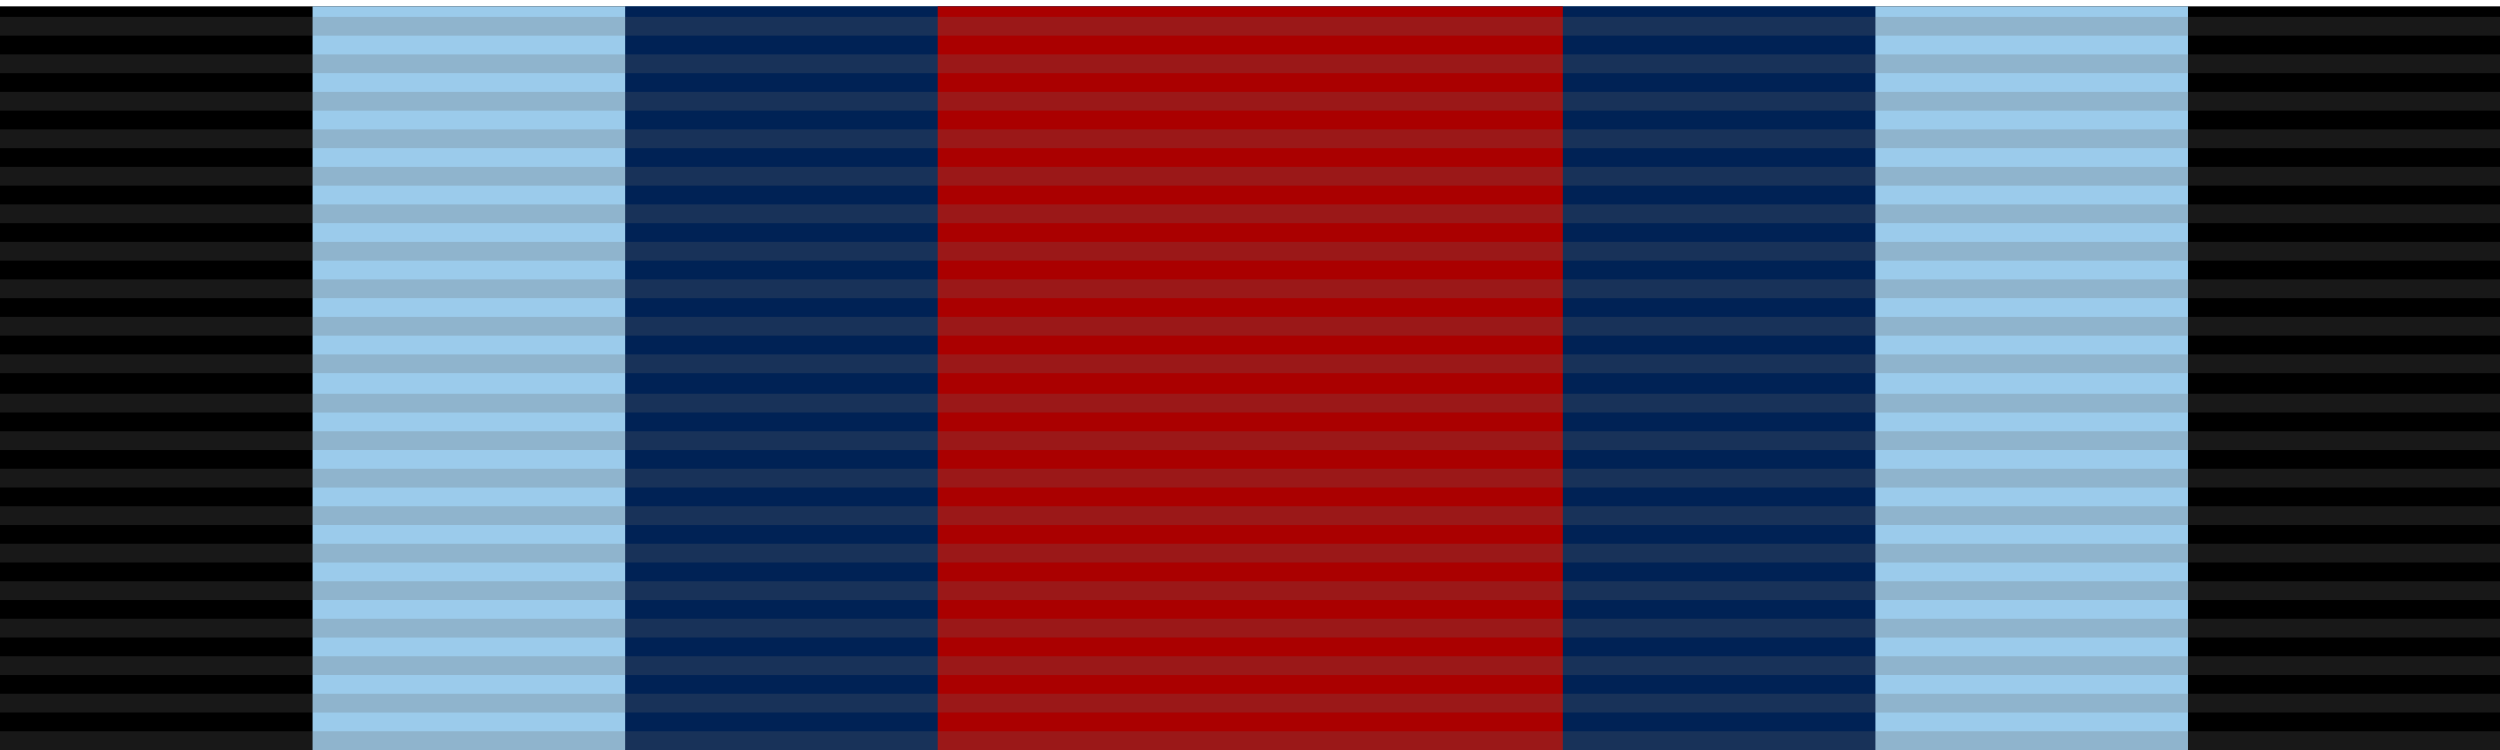 <?xml version="1.0" encoding="UTF-8" standalone="no"?>
<!-- Created with Inkscape (http://www.inkscape.org/) -->

<svg
   xmlns:dc="http://purl.org/dc/elements/1.1/"
   xmlns:cc="http://creativecommons.org/ns#"
   xmlns:rdf="http://www.w3.org/1999/02/22-rdf-syntax-ns#"
   xmlns:svg="http://www.w3.org/2000/svg"
   xmlns="http://www.w3.org/2000/svg"
   xmlns:xlink="http://www.w3.org/1999/xlink"
   xmlns:sodipodi="http://sodipodi.sourceforge.net/DTD/sodipodi-0.dtd"
   xmlns:inkscape="http://www.inkscape.org/namespaces/inkscape"
   width="100"
   height="30"
   viewBox="0 0 100 30"
   version="1.1"
   id="svg11775"
   inkscape:version="0.92.3 (2405546, 2018-03-11)"
   sodipodi:docname="GOSM - Counter-Piracy Ribbon (Gallambria).svg">
  <defs
     id="defs11769">
    <inkscape:perspective
       sodipodi:type="inkscape:persp3d"
       inkscape:vp_x="0 : 113.38583 : 1"
       inkscape:vp_y="0 : 3779.5277 : 0"
       inkscape:vp_z="823.93705 : 113.38583 : 1"
       inkscape:persp3d-origin="411.96851 : 75.590555 : 1"
       id="perspective3575" />
    <linearGradient
       id="linearGradient2258">
      <stop
         style="stop-color:#dbdbce;stop-opacity:1;"
         offset="0"
         id="stop2260" />
      <stop
         style="stop-color:#aba6a6;stop-opacity:1;"
         offset="1"
         id="stop2262" />
    </linearGradient>
    <linearGradient
       id="linearGradient7499">
      <stop
         style="stop-color:#8f452d;stop-opacity:0.423;"
         offset="0"
         id="stop7501" />
      <stop
         id="stop7509"
         offset="0.5"
         style="stop-color:#8f452d;stop-opacity:0.515;" />
      <stop
         id="stop7507"
         offset="0.712"
         style="stop-color:#c06c0d;stop-opacity:0.856;" />
      <stop
         style="stop-color:#8f452d;stop-opacity:0;"
         offset="1"
         id="stop7503" />
    </linearGradient>
    <linearGradient
       id="linearGradient2270">
      <stop
         style="stop-color:#4c4b92;stop-opacity:1;"
         offset="0"
         id="stop2272" />
      <stop
         id="stop2278"
         offset="0.5"
         style="stop-color:#4c4b92;stop-opacity:1;" />
      <stop
         style="stop-color:#4c4b92;stop-opacity:0;"
         offset="1"
         id="stop2274" />
    </linearGradient>
    <linearGradient
       id="linearGradient2259">
      <stop
         style="stop-color:#92bd4f;stop-opacity:1;"
         offset="0"
         id="stop2261" />
      <stop
         id="stop2267"
         offset="0.5"
         style="stop-color:#92bd4f;stop-opacity:1;" />
      <stop
         style="stop-color:#92bd4f;stop-opacity:0;"
         offset="1"
         id="stop2263" />
    </linearGradient>
    <linearGradient
       id="linearGradient3988">
      <stop
         style="stop-color:#324577;stop-opacity:1;"
         offset="0"
         id="stop3990" />
      <stop
         id="stop5744"
         offset="0.5"
         style="stop-color:#324577;stop-opacity:0.784;" />
      <stop
         style="stop-color:#324577;stop-opacity:0;"
         offset="1"
         id="stop3992" />
    </linearGradient>
    <linearGradient
       id="linearGradient3982">
      <stop
         id="stop3984"
         offset="0"
         style="stop-color:#791d27;stop-opacity:1;" />
      <stop
         id="stop3986"
         offset="1"
         style="stop-color:#791d27;stop-opacity:0;" />
    </linearGradient>
    <linearGradient
       id="linearGradient3097">
      <stop
         style="stop-color:#791d27;stop-opacity:1;"
         offset="0"
         id="stop3099" />
      <stop
         id="stop4869"
         offset="0.5"
         style="stop-color:#791d27;stop-opacity:0.784;" />
      <stop
         style="stop-color:#791d27;stop-opacity:0;"
         offset="1"
         id="stop3101" />
    </linearGradient>
    <linearGradient
       id="linearGradient2212">
      <stop
         style="stop-color:#ffffff;stop-opacity:1;"
         offset="0"
         id="stop2216" />
      <stop
         id="stop2218"
         offset="0.462"
         style="stop-color:#ffffff;stop-opacity:1;" />
      <stop
         id="stop2220"
         offset="0.648"
         style="stop-color:#ffffff;stop-opacity:1;" />
      <stop
         style="stop-color:#ffffff;stop-opacity:0;"
         offset="1"
         id="stop2222" />
    </linearGradient>
    <linearGradient
       id="linearGradient3114">
      <stop
         style="stop-color:#ffffff;stop-opacity:0;"
         offset="0"
         id="stop3116" />
      <stop
         style="stop-color:#d5761d;stop-opacity:0.732;"
         offset="0.462"
         id="stop3100" />
      <stop
         id="stop6622"
         offset="0.834"
         style="stop-color:#c05012;stop-opacity:0.691;" />
      <stop
         style="stop-color:#ab2a07;stop-opacity:0;"
         offset="1"
         id="stop3096" />
    </linearGradient>
    <linearGradient
       inkscape:collect="always"
       xlink:href="#linearGradient3114"
       id="linearGradient3092"
       x1="44.959"
       y1="30"
       x2="173.041"
       y2="30"
       gradientUnits="userSpaceOnUse"
       gradientTransform="matrix(0.133,0,0,1,-90.802,-60)" />
    <radialGradient
       inkscape:collect="always"
       xlink:href="#linearGradient3097"
       id="radialGradient3103"
       cx="-29"
       cy="-17"
       fx="-29"
       fy="-17"
       r="130.041"
       gradientTransform="matrix(1.304,0,0,0.501,43.559,47.285)"
       gradientUnits="userSpaceOnUse" />
    <radialGradient
       inkscape:collect="always"
       xlink:href="#linearGradient3988"
       id="radialGradient3994"
       cx="16"
       cy="287"
       fx="16"
       fy="287"
       r="169.541"
       gradientTransform="matrix(1,0,0,0.383,-10.25,81.853)"
       gradientUnits="userSpaceOnUse" />
    <radialGradient
       inkscape:collect="always"
       xlink:href="#linearGradient3097"
       id="radialGradient6623"
       gradientUnits="userSpaceOnUse"
       gradientTransform="matrix(1.304,0,0,0.501,43.559,47.285)"
       cx="-29"
       cy="-17"
       fx="-29"
       fy="-17"
       r="130.041" />
    <radialGradient
       inkscape:collect="always"
       xlink:href="#linearGradient3988"
       id="radialGradient6625"
       gradientUnits="userSpaceOnUse"
       gradientTransform="matrix(1,0,0,0.383,-10.25,81.853)"
       cx="16"
       cy="287"
       fx="16"
       fy="287"
       r="169.541" />
    <linearGradient
       inkscape:collect="always"
       xlink:href="#linearGradient3114"
       id="linearGradient5747"
       gradientUnits="userSpaceOnUse"
       gradientTransform="matrix(0.133,0,0,1,126.882,-60)"
       x1="44.959"
       y1="30"
       x2="173.041"
       y2="30" />
    <radialGradient
       inkscape:collect="always"
       xlink:href="#linearGradient7499"
       id="radialGradient7505"
       cx="108.5"
       cy="-18.5"
       fx="108.5"
       fy="-18.5"
       r="20.5"
       gradientTransform="matrix(1,0,0,3.219,0.5,54.052)"
       gradientUnits="userSpaceOnUse" />
    <linearGradient
       inkscape:collect="always"
       xlink:href="#linearGradient3114"
       id="linearGradient9276"
       gradientUnits="userSpaceOnUse"
       gradientTransform="matrix(0.133,0,0,1,127.04,-60)"
       x1="44.959"
       y1="30"
       x2="173.041"
       y2="30" />
    <linearGradient
       inkscape:collect="always"
       xlink:href="#linearGradient3114"
       id="linearGradient9279"
       gradientUnits="userSpaceOnUse"
       gradientTransform="matrix(0.133,0,0,1,-90.96,-60)"
       x1="44.959"
       y1="30"
       x2="173.041"
       y2="30" />
    <inkscape:perspective
       id="perspective3403"
       inkscape:persp3d-origin="1.8897638 : 1.2598425 : 1"
       inkscape:vp_z="3.7795277 : 1.8897638 : 1"
       inkscape:vp_y="0 : 3779.5277 : 0"
       inkscape:vp_x="0 : 1.8897638 : 1"
       sodipodi:type="inkscape:persp3d" />
    <linearGradient
       inkscape:collect="always"
       xlink:href="#linearGradient3171-1"
       id="linearGradient2468"
       gradientUnits="userSpaceOnUse"
       gradientTransform="translate(-2.4141138e-6,-4.8193226e-6)"
       x1="97.458"
       y1="2.435"
       x2="116.07"
       y2="230.565" />
    <linearGradient
       id="linearGradient3171-1">
      <stop
         style="stop-color:#b49d71;stop-opacity:0;"
         offset="0"
         id="stop3173-7" />
      <stop
         id="stop3179-4"
         offset="0.515"
         style="stop-color:#bd9958;stop-opacity:1;" />
      <stop
         style="stop-color:#b49d71;stop-opacity:0;"
         offset="1"
         id="stop3175-0" />
    </linearGradient>
    <inkscape:perspective
       sodipodi:type="inkscape:persp3d"
       inkscape:vp_x="0 : 113.38583 : 1"
       inkscape:vp_y="0 : 3779.5277 : 0"
       inkscape:vp_z="823.93705 : 113.38583 : 1"
       inkscape:persp3d-origin="411.96851 : 75.590555 : 1"
       id="perspective3575-7" />
    <radialGradient
       inkscape:collect="always"
       xlink:href="#linearGradient3097"
       id="radialGradient3103-1"
       cx="-29"
       cy="-17"
       fx="-29"
       fy="-17"
       r="130.041"
       gradientTransform="matrix(1.304,0,0,0.501,43.559,47.285)"
       gradientUnits="userSpaceOnUse" />
    <radialGradient
       inkscape:collect="always"
       xlink:href="#linearGradient3988"
       id="radialGradient3994-4"
       cx="16"
       cy="287"
       fx="16"
       fy="287"
       r="169.541"
       gradientTransform="matrix(1,0,0,0.383,-10.25,81.853)"
       gradientUnits="userSpaceOnUse" />
    <radialGradient
       inkscape:collect="always"
       xlink:href="#linearGradient3097"
       id="radialGradient6623-3"
       gradientUnits="userSpaceOnUse"
       gradientTransform="matrix(1.304,0,0,0.501,43.559,47.285)"
       cx="-29"
       cy="-17"
       fx="-29"
       fy="-17"
       r="130.041" />
    <radialGradient
       inkscape:collect="always"
       xlink:href="#linearGradient3988"
       id="radialGradient6625-1"
       gradientUnits="userSpaceOnUse"
       gradientTransform="matrix(1,0,0,0.383,-10.25,81.853)"
       cx="16"
       cy="287"
       fx="16"
       fy="287"
       r="169.541" />
    <radialGradient
       inkscape:collect="always"
       xlink:href="#linearGradient7499"
       id="radialGradient7505-1"
       cx="108.5"
       cy="-18.5"
       fx="108.5"
       fy="-18.5"
       r="20.5"
       gradientTransform="matrix(1,0,0,3.219,0.5,54.052)"
       gradientUnits="userSpaceOnUse" />
    <inkscape:perspective
       id="perspective3403-6"
       inkscape:persp3d-origin="1.8897638 : 1.2598425 : 1"
       inkscape:vp_z="3.7795277 : 1.8897638 : 1"
       inkscape:vp_y="0 : 3779.5277 : 0"
       inkscape:vp_x="0 : 1.8897638 : 1"
       sodipodi:type="inkscape:persp3d" />
    <inkscape:perspective
       sodipodi:type="inkscape:persp3d"
       inkscape:vp_x="0 : 113.38583 : 1"
       inkscape:vp_y="0 : 3779.5277 : 0"
       inkscape:vp_z="823.93705 : 113.38583 : 1"
       inkscape:persp3d-origin="411.96851 : 75.590555 : 1"
       id="perspective3575-2" />
    <radialGradient
       inkscape:collect="always"
       xlink:href="#linearGradient3097"
       id="radialGradient3103-11"
       cx="-29"
       cy="-17"
       fx="-29"
       fy="-17"
       r="130.041"
       gradientTransform="matrix(1.304,0,0,0.501,43.559,47.285)"
       gradientUnits="userSpaceOnUse" />
    <radialGradient
       inkscape:collect="always"
       xlink:href="#linearGradient3988"
       id="radialGradient3994-2"
       cx="16"
       cy="287"
       fx="16"
       fy="287"
       r="169.541"
       gradientTransform="matrix(1,0,0,0.383,-10.25,81.853)"
       gradientUnits="userSpaceOnUse" />
    <radialGradient
       inkscape:collect="always"
       xlink:href="#linearGradient3097"
       id="radialGradient6623-5"
       gradientUnits="userSpaceOnUse"
       gradientTransform="matrix(1.304,0,0,0.501,43.559,47.285)"
       cx="-29"
       cy="-17"
       fx="-29"
       fy="-17"
       r="130.041" />
    <radialGradient
       inkscape:collect="always"
       xlink:href="#linearGradient3988"
       id="radialGradient6625-7"
       gradientUnits="userSpaceOnUse"
       gradientTransform="matrix(1,0,0,0.383,-10.25,81.853)"
       cx="16"
       cy="287"
       fx="16"
       fy="287"
       r="169.541" />
    <radialGradient
       inkscape:collect="always"
       xlink:href="#linearGradient7499"
       id="radialGradient7505-18"
       cx="108.5"
       cy="-18.5"
       fx="108.5"
       fy="-18.5"
       r="20.5"
       gradientTransform="matrix(1,0,0,3.219,0.5,54.052)"
       gradientUnits="userSpaceOnUse" />
    <inkscape:perspective
       id="perspective3403-2"
       inkscape:persp3d-origin="1.8897638 : 1.2598425 : 1"
       inkscape:vp_z="3.7795277 : 1.8897638 : 1"
       inkscape:vp_y="0 : 3779.5277 : 0"
       inkscape:vp_x="0 : 1.8897638 : 1"
       sodipodi:type="inkscape:persp3d" />
    <inkscape:perspective
       sodipodi:type="inkscape:persp3d"
       inkscape:vp_x="0 : 113.38583 : 1"
       inkscape:vp_y="0 : 3779.5277 : 0"
       inkscape:vp_z="823.93705 : 113.38583 : 1"
       inkscape:persp3d-origin="411.96851 : 75.590555 : 1"
       id="perspective3575-6" />
    <radialGradient
       inkscape:collect="always"
       xlink:href="#linearGradient3097"
       id="radialGradient3103-5"
       cx="-29"
       cy="-17"
       fx="-29"
       fy="-17"
       r="130.041"
       gradientTransform="matrix(1.304,0,0,0.501,43.559,47.285)"
       gradientUnits="userSpaceOnUse" />
    <radialGradient
       inkscape:collect="always"
       xlink:href="#linearGradient3988"
       id="radialGradient3994-0"
       cx="16"
       cy="287"
       fx="16"
       fy="287"
       r="169.541"
       gradientTransform="matrix(1,0,0,0.383,-10.25,81.853)"
       gradientUnits="userSpaceOnUse" />
    <radialGradient
       inkscape:collect="always"
       xlink:href="#linearGradient3097"
       id="radialGradient6623-1"
       gradientUnits="userSpaceOnUse"
       gradientTransform="matrix(1.304,0,0,0.501,43.559,47.285)"
       cx="-29"
       cy="-17"
       fx="-29"
       fy="-17"
       r="130.041" />
    <radialGradient
       inkscape:collect="always"
       xlink:href="#linearGradient3988"
       id="radialGradient6625-2"
       gradientUnits="userSpaceOnUse"
       gradientTransform="matrix(1,0,0,0.383,-10.25,81.853)"
       cx="16"
       cy="287"
       fx="16"
       fy="287"
       r="169.541" />
    <radialGradient
       inkscape:collect="always"
       xlink:href="#linearGradient7499"
       id="radialGradient7505-13"
       cx="108.5"
       cy="-18.5"
       fx="108.5"
       fy="-18.5"
       r="20.5"
       gradientTransform="matrix(1,0,0,3.219,0.5,54.052)"
       gradientUnits="userSpaceOnUse" />
    <inkscape:perspective
       id="perspective3403-5"
       inkscape:persp3d-origin="1.8897638 : 1.2598425 : 1"
       inkscape:vp_z="3.7795277 : 1.8897638 : 1"
       inkscape:vp_y="0 : 3779.5277 : 0"
       inkscape:vp_x="0 : 1.8897638 : 1"
       sodipodi:type="inkscape:persp3d" />
  </defs>
  <sodipodi:namedview
     id="base"
     pagecolor="#ffffff"
     bordercolor="#666666"
     borderopacity="1.0"
     inkscape:pageopacity="0.0"
     inkscape:pageshadow="2"
     inkscape:zoom="2.8"
     inkscape:cx="124.28917"
     inkscape:cy="22.341127"
     inkscape:document-units="px"
     inkscape:current-layer="layer1"
     showgrid="false"
     inkscape:window-width="1366"
     inkscape:window-height="715"
     inkscape:window-x="-8"
     inkscape:window-y="-8"
     inkscape:window-maximized="1"
     units="px"
     fit-margin-top="0"
     fit-margin-left="0"
     fit-margin-right="0"
     fit-margin-bottom="0" />
  <g
     inkscape:label="Layer 1"
     inkscape:groupmode="layer"
     id="layer1"
     transform="translate(0,-303.771)">
    <g
       transform="matrix(0.827,0,0,0.794,-2.4142581e-6,-501.541)"
       id="layer1-5"
       inkscape:label="Layer 1">
      <rect
         style="display:inline;opacity:1;fill:#000000;fill-opacity:1;stroke:none;stroke-width:1.205;stroke-linecap:round;stroke-linejoin:miter;stroke-miterlimit:4;stroke-dasharray:none;stroke-dashoffset:0;stroke-opacity:1"
         id="rect4137-1"
         width="120.945"
         height="37.795"
         x="2.9199218e-006"
         y="1014.567" />
      <rect
         y="1014.567"
         x="15.118"
         height="37.795"
         width="90.709"
         id="rect4771-9"
         style="display:inline;opacity:1;fill:#9bcbeb;fill-opacity:1;stroke:none;stroke-width:2.557;stroke-linecap:round;stroke-linejoin:miter;stroke-miterlimit:4;stroke-dasharray:none;stroke-dashoffset:0;stroke-opacity:1" />
      <rect
         transform="scale(-1,1)"
         style="display:inline;opacity:1;fill:#002255;fill-opacity:1;stroke:none;stroke-width:2.087;stroke-linecap:round;stroke-linejoin:miter;stroke-miterlimit:4;stroke-dasharray:none;stroke-dashoffset:0;stroke-opacity:1"
         id="rect859"
         width="60.472"
         height="37.795"
         x="-90.709"
         y="1014.567" />
      <rect
         style="display:inline;opacity:1;fill:#aa0000;fill-opacity:1;stroke:none;stroke-width:1.044;stroke-linecap:round;stroke-linejoin:miter;stroke-miterlimit:4;stroke-dasharray:none;stroke-dashoffset:0;stroke-opacity:1"
         id="rect3366"
         width="30.236"
         height="37.795"
         x="45.354"
         y="1014.567" />
    </g>
    <g
       transform="matrix(0.265,0,0,0.265,-24.521,14.547)"
       id="layer1-1"
       inkscape:label="Layer 1">
      <g
         id="g12627"
         transform="matrix(0.403,0,0,0.378,92.679,654.619)">
        <g
           id="g12641"
           transform="translate(0,40.16)" />
      </g>
    </g>
    <g
       transform="matrix(0.625,0,0,0.6,-6.6833499e-7,155.571)"
       style="display:inline"
       id="g1083">
      <g
         style="opacity:0.5"
         id="g11079"
         transform="matrix(5,0,0,5,-288.23,3596.621)">
        <g
           id="g987"
           transform="translate(1.35,12.25)">
          <g
             id="g963">
            <rect
               style="opacity:1;fill:#666666;fill-opacity:0.462;stroke:none;stroke-width:0.582;stroke-linecap:butt;stroke-linejoin:miter;stroke-miterlimit:4;stroke-dasharray:none;stroke-dashoffset:0;stroke-opacity:1"
               id="rect11025"
               width="32"
               height="0.25"
               x="56.296"
               y="-672.424" />
            <rect
               y="-672.924"
               x="56.296"
               height="0.25"
               width="32"
               id="rect11027"
               style="opacity:1;fill:#666666;fill-opacity:0.462;stroke:none;stroke-width:0.582;stroke-linecap:butt;stroke-linejoin:miter;stroke-miterlimit:4;stroke-dasharray:none;stroke-dashoffset:0;stroke-opacity:1" />
            <rect
               style="opacity:1;fill:#666666;fill-opacity:0.462;stroke:none;stroke-width:0.582;stroke-linecap:butt;stroke-linejoin:miter;stroke-miterlimit:4;stroke-dasharray:none;stroke-dashoffset:0;stroke-opacity:1"
               id="rect11029"
               width="32"
               height="0.25"
               x="56.296"
               y="-673.424" />
            <rect
               y="-673.924"
               x="56.296"
               height="0.25"
               width="32"
               id="rect11031"
               style="opacity:1;fill:#666666;fill-opacity:0.462;stroke:none;stroke-width:0.582;stroke-linecap:butt;stroke-linejoin:miter;stroke-miterlimit:4;stroke-dasharray:none;stroke-dashoffset:0;stroke-opacity:1" />
            <rect
               style="opacity:1;fill:#666666;fill-opacity:0.462;stroke:none;stroke-width:0.582;stroke-linecap:butt;stroke-linejoin:miter;stroke-miterlimit:4;stroke-dasharray:none;stroke-dashoffset:0;stroke-opacity:1"
               id="rect11033"
               width="32"
               height="0.25"
               x="56.296"
               y="-674.424" />
            <rect
               style="opacity:1;fill:#666666;fill-opacity:0.462;stroke:none;stroke-width:0.582;stroke-linecap:butt;stroke-linejoin:miter;stroke-miterlimit:4;stroke-dasharray:none;stroke-dashoffset:0;stroke-opacity:1"
               id="rect11035"
               width="32"
               height="0.25"
               x="56.296"
               y="-674.924" />
            <rect
               y="-675.424"
               x="56.296"
               height="0.25"
               width="32"
               id="rect11037"
               style="opacity:1;fill:#666666;fill-opacity:0.462;stroke:none;stroke-width:0.582;stroke-linecap:butt;stroke-linejoin:miter;stroke-miterlimit:4;stroke-dasharray:none;stroke-dashoffset:0;stroke-opacity:1" />
            <rect
               style="opacity:1;fill:#666666;fill-opacity:0.462;stroke:none;stroke-width:0.582;stroke-linecap:butt;stroke-linejoin:miter;stroke-miterlimit:4;stroke-dasharray:none;stroke-dashoffset:0;stroke-opacity:1"
               id="rect11039"
               width="32"
               height="0.25"
               x="56.296"
               y="-675.924" />
            <rect
               y="-676.424"
               x="56.296"
               height="0.25"
               width="32"
               id="rect11041"
               style="opacity:1;fill:#666666;fill-opacity:0.462;stroke:none;stroke-width:0.582;stroke-linecap:butt;stroke-linejoin:miter;stroke-miterlimit:4;stroke-dasharray:none;stroke-dashoffset:0;stroke-opacity:1" />
            <rect
               style="opacity:1;fill:#666666;fill-opacity:0.462;stroke:none;stroke-width:0.582;stroke-linecap:butt;stroke-linejoin:miter;stroke-miterlimit:4;stroke-dasharray:none;stroke-dashoffset:0;stroke-opacity:1"
               id="rect11043"
               width="32"
               height="0.25"
               x="56.296"
               y="-676.924" />
          </g>
          <g
             id="g951">
            <rect
               y="-677.449"
               x="56.296"
               height="0.25"
               width="32"
               id="rect921"
               style="opacity:1;fill:#666666;fill-opacity:0.462;stroke:none;stroke-width:0.582;stroke-linecap:butt;stroke-linejoin:miter;stroke-miterlimit:4;stroke-dasharray:none;stroke-dashoffset:0;stroke-opacity:1" />
            <rect
               style="opacity:1;fill:#666666;fill-opacity:0.462;stroke:none;stroke-width:0.582;stroke-linecap:butt;stroke-linejoin:miter;stroke-miterlimit:4;stroke-dasharray:none;stroke-dashoffset:0;stroke-opacity:1"
               id="rect923"
               width="32"
               height="0.25"
               x="56.296"
               y="-677.949" />
            <rect
               y="-678.449"
               x="56.296"
               height="0.25"
               width="32"
               id="rect925"
               style="opacity:1;fill:#666666;fill-opacity:0.462;stroke:none;stroke-width:0.582;stroke-linecap:butt;stroke-linejoin:miter;stroke-miterlimit:4;stroke-dasharray:none;stroke-dashoffset:0;stroke-opacity:1" />
            <rect
               style="opacity:1;fill:#666666;fill-opacity:0.462;stroke:none;stroke-width:0.582;stroke-linecap:butt;stroke-linejoin:miter;stroke-miterlimit:4;stroke-dasharray:none;stroke-dashoffset:0;stroke-opacity:1"
               id="rect927"
               width="32"
               height="0.25"
               x="56.296"
               y="-678.949" />
            <rect
               y="-679.449"
               x="56.296"
               height="0.25"
               width="32"
               id="rect929"
               style="opacity:1;fill:#666666;fill-opacity:0.462;stroke:none;stroke-width:0.582;stroke-linecap:butt;stroke-linejoin:miter;stroke-miterlimit:4;stroke-dasharray:none;stroke-dashoffset:0;stroke-opacity:1" />
            <rect
               y="-679.949"
               x="56.296"
               height="0.25"
               width="32"
               id="rect931"
               style="opacity:1;fill:#666666;fill-opacity:0.462;stroke:none;stroke-width:0.582;stroke-linecap:butt;stroke-linejoin:miter;stroke-miterlimit:4;stroke-dasharray:none;stroke-dashoffset:0;stroke-opacity:1" />
            <rect
               style="opacity:1;fill:#666666;fill-opacity:0.462;stroke:none;stroke-width:0.582;stroke-linecap:butt;stroke-linejoin:miter;stroke-miterlimit:4;stroke-dasharray:none;stroke-dashoffset:0;stroke-opacity:1"
               id="rect933"
               width="32"
               height="0.25"
               x="56.296"
               y="-680.449" />
            <rect
               y="-680.949"
               x="56.296"
               height="0.25"
               width="32"
               id="rect935"
               style="opacity:1;fill:#666666;fill-opacity:0.462;stroke:none;stroke-width:0.582;stroke-linecap:butt;stroke-linejoin:miter;stroke-miterlimit:4;stroke-dasharray:none;stroke-dashoffset:0;stroke-opacity:1" />
            <rect
               style="opacity:1;fill:#666666;fill-opacity:0.462;stroke:none;stroke-width:0.582;stroke-linecap:butt;stroke-linejoin:miter;stroke-miterlimit:4;stroke-dasharray:none;stroke-dashoffset:0;stroke-opacity:1"
               id="rect937"
               width="32"
               height="0.25"
               x="56.296"
               y="-681.449" />
            <rect
               y="-681.949"
               x="56.296"
               height="0.25"
               width="32"
               id="rect939"
               style="opacity:1;fill:#666666;fill-opacity:0.462;stroke:none;stroke-width:0.582;stroke-linecap:butt;stroke-linejoin:miter;stroke-miterlimit:4;stroke-dasharray:none;stroke-dashoffset:0;stroke-opacity:1" />
          </g>
        </g>
      </g>
    </g>
  </g>
</svg>
